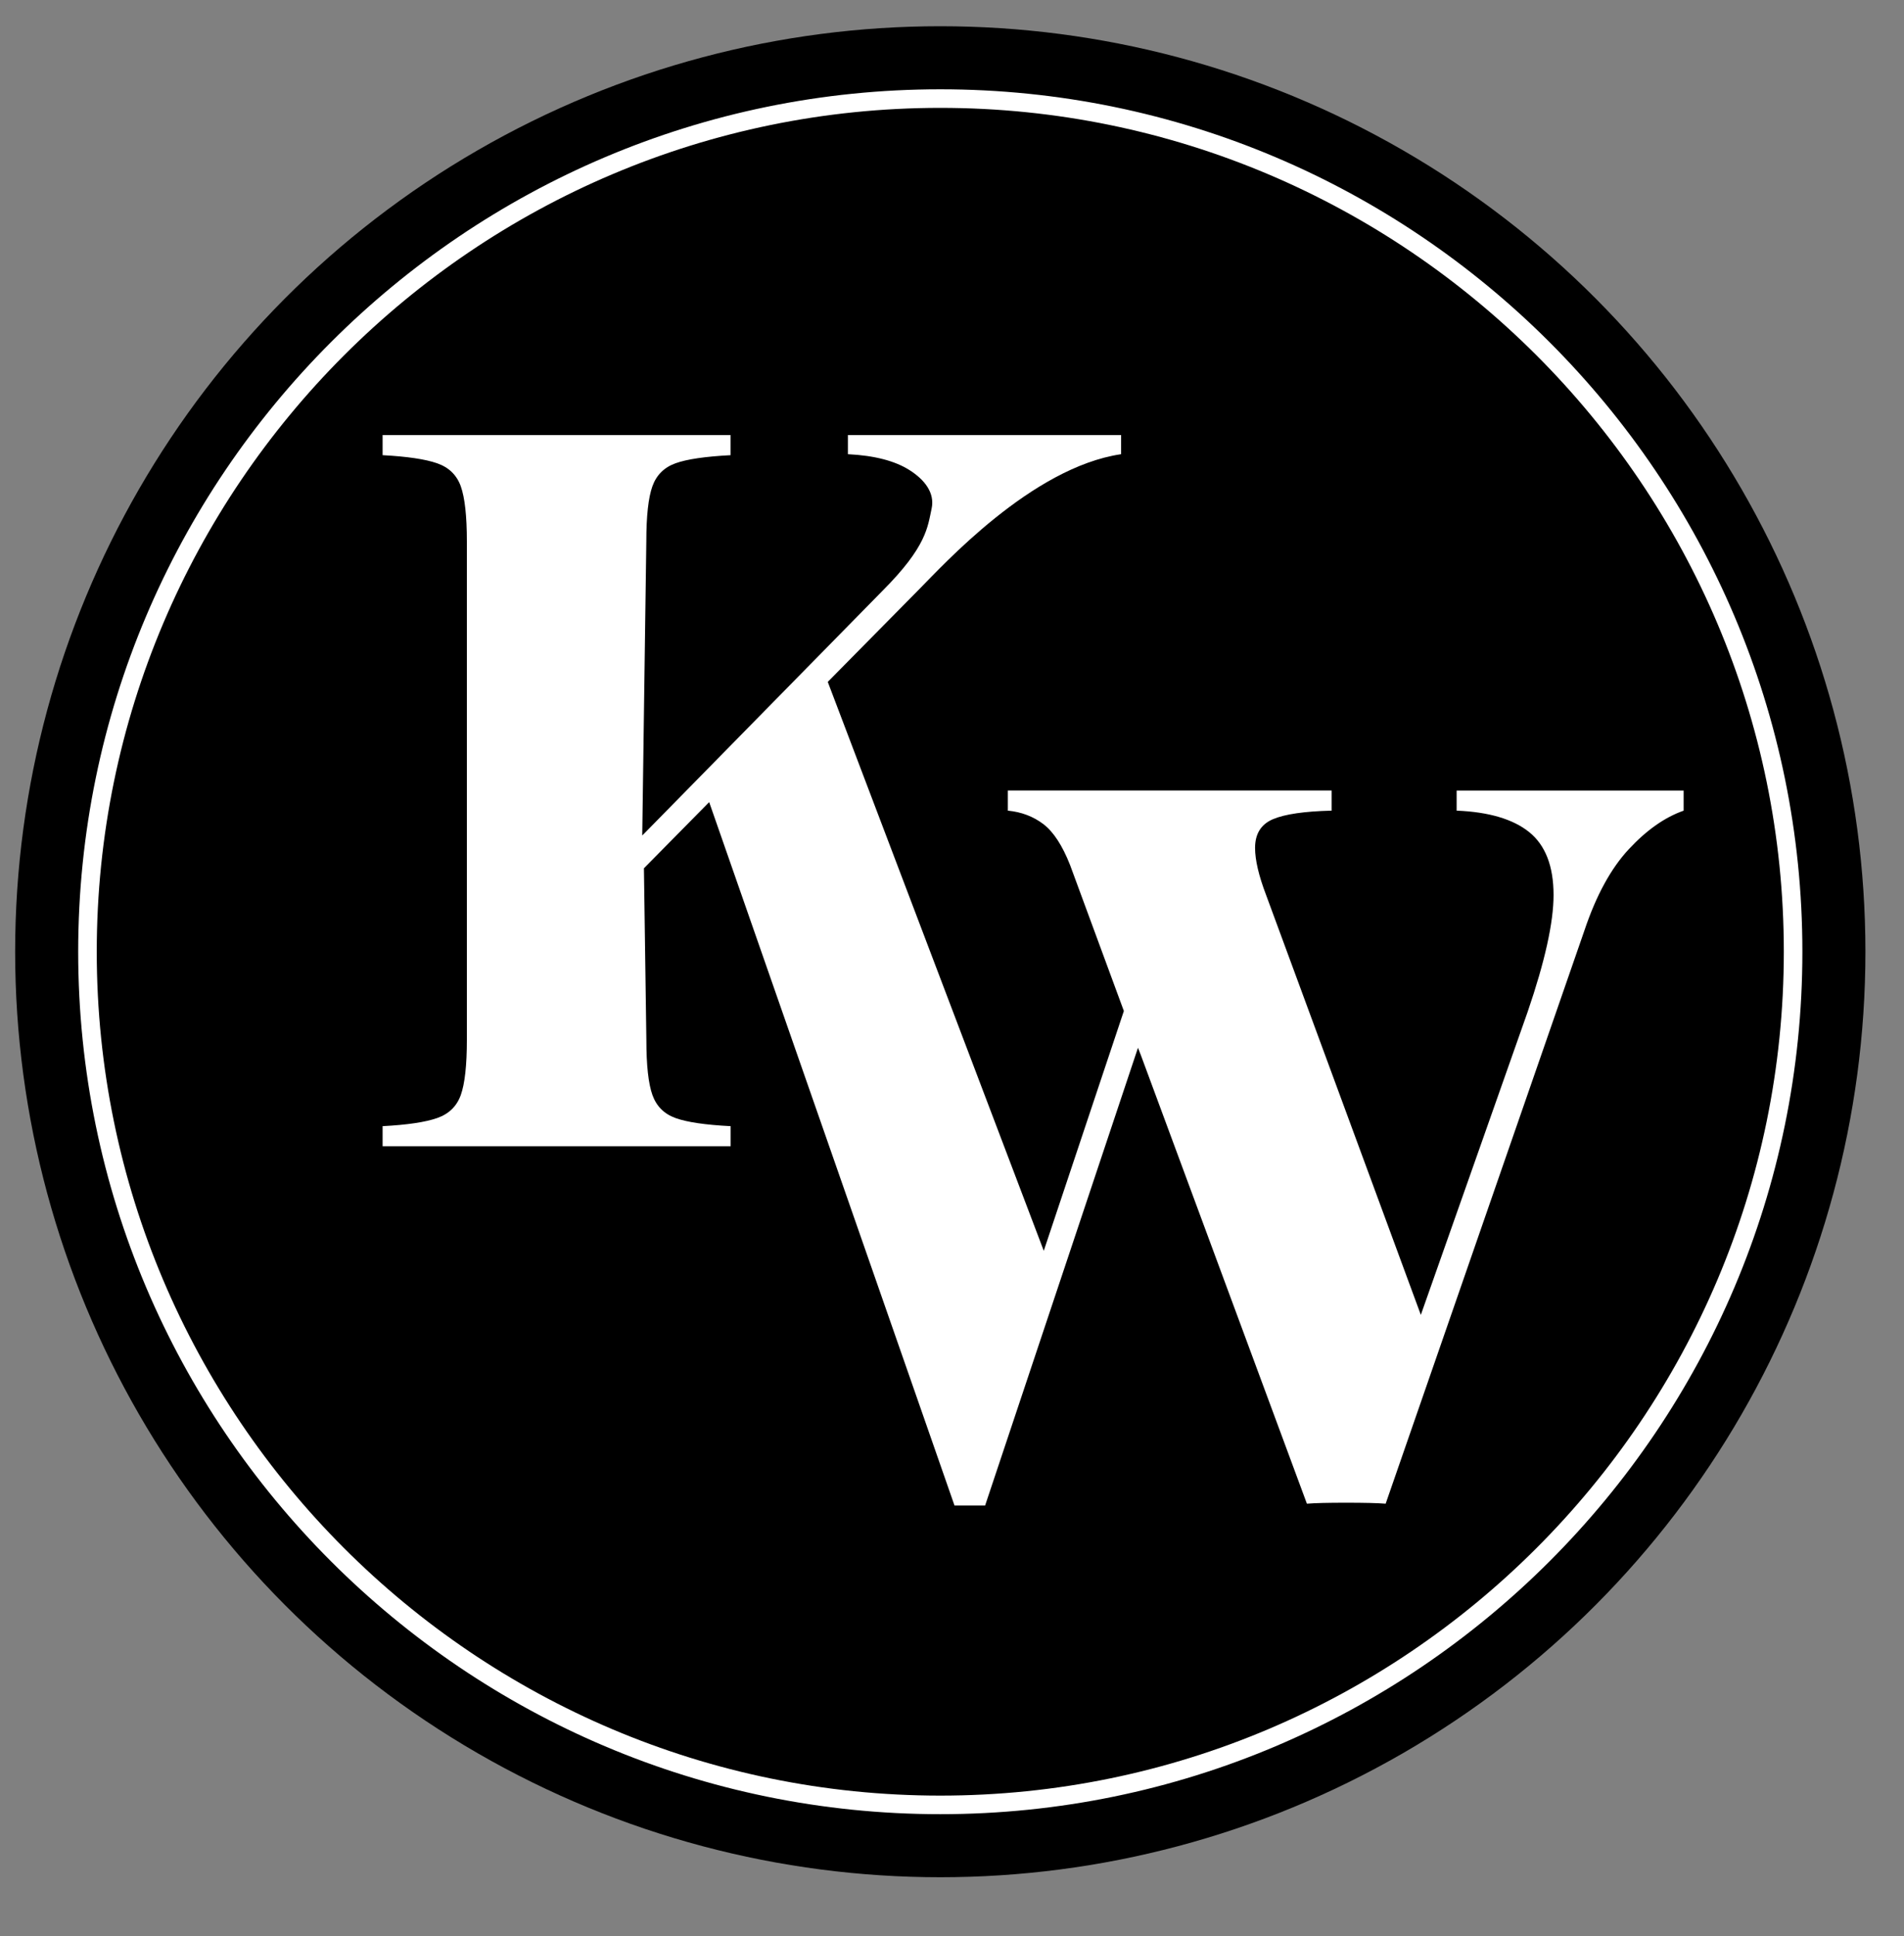 <?xml version="1.0" encoding="utf-8"?>
<!-- Generator: Adobe Illustrator 25.4.1, SVG Export Plug-In . SVG Version: 6.00 Build 0)  -->
<svg version="1.1" id="Ebene_1" xmlns="http://www.w3.org/2000/svg" xmlns:xlink="http://www.w3.org/1999/xlink" x="0px" y="0px"
	 viewBox="0 0 429.81 436.89" style="enable-background:new 0 0 429.81 436.89;" xml:space="preserve">
<rect x="0" y="0" width="429.81" height="436.89" fill="#808080" stroke="none"/>
<style type="text/css">
	.st0{fill:#E2DFCF;}
	.st1{fill:#FFFFFF;}
</style>
<g>
	<path class="st0" d="M212.16,214.38c0,0.07,0.08,0.36,0.19,0.75L212.16,214.38z"/>
	<g>
		<circle cx="212.26" cy="214.76" r="208.84"/>
		<path class="st1" d="M328.82,178.38v4.54c7.29,0.3,12.76,1.92,16.41,4.87c3.64,2.95,5.47,7.68,5.47,14.17
			c0,6.2-1.95,14.98-5.84,26.34l-24.12,68.4l-34.93-94.74c-1.66-4.35-2.49-7.89-2.49-10.63c0-3.17,1.34-5.33,4.04-6.48
			c2.69-1.14,7.11-1.78,13.24-1.93v-4.54h-73.09v4.54c3.07,0.3,5.74,1.31,8.02,3.04c2.28,1.74,4.29,4.82,6.03,9.24l12.14,32.93
			l-18.08,54.11l-48.76-128.37l20.68-20.95c5.24-5.25,25.3-27.44,45.53-30.43v-4.32h-61.66v4.32c5.97,0.3,10.61,1.49,13.92,3.6
			c3.31,2.1,5.76,5.08,4.97,8.69c-0.9,4.12-1.09,8.53-11.06,18.51c-0.33,0.33-53.81,54.79-53.81,54.79l-0.45,0.44l0.92-66.33
			c0-5.75,0.46-9.9,1.37-12.45c0.91-2.54,2.65-4.28,5.22-5.2c2.57-0.93,6.71-1.53,12.43-1.83v-4.54H86.37v4.54
			c5.55,0.3,9.65,0.9,12.31,1.83c2.65,0.92,4.43,2.66,5.34,5.2c0.91,2.55,1.37,6.7,1.37,12.45v112.45c0,5.75-0.46,9.9-1.37,12.45
			c-0.91,2.54-2.69,4.28-5.34,5.2c-2.65,0.93-6.75,1.54-12.31,1.83v4.54h78.56v-4.54c-5.72-0.29-9.86-0.9-12.43-1.83
			c-2.57-0.92-4.31-2.66-5.22-5.2c-0.91-2.55-1.37-6.7-1.37-12.45l-0.55-38.71L160.09,181l55.38,158.72h0.7h0.25h5.96l34.51-103.29
			l0.71,1.83l37.42,101.05c1.82-0.15,4.76-0.22,8.83-0.22c4.14,0,7.13,0.07,8.95,0.22l44.88-129.38c2.65-7.89,5.99-14,10.01-18.31
			c4.02-4.32,8.14-7.21,12.37-8.69v-4.54H328.82z"/>
	</g>
	<path class="st0" d="M212.16,214.38c0,0.07,0.08,0.36,0.19,0.75L212.16,214.38z"/>
	<path class="st1" d="M212.26,20.15c-107.31,0-194.61,87.3-194.61,194.61s87.3,194.61,194.61,194.61s194.61-87.3,194.61-194.61
		S319.56,20.15,212.26,20.15z M212.26,405.18c-105,0-190.42-85.42-190.42-190.42c0-105,85.42-190.42,190.42-190.42
		s190.42,85.42,190.42,190.42C402.67,319.75,317.25,405.18,212.26,405.18z"/>
</g>
</svg>

